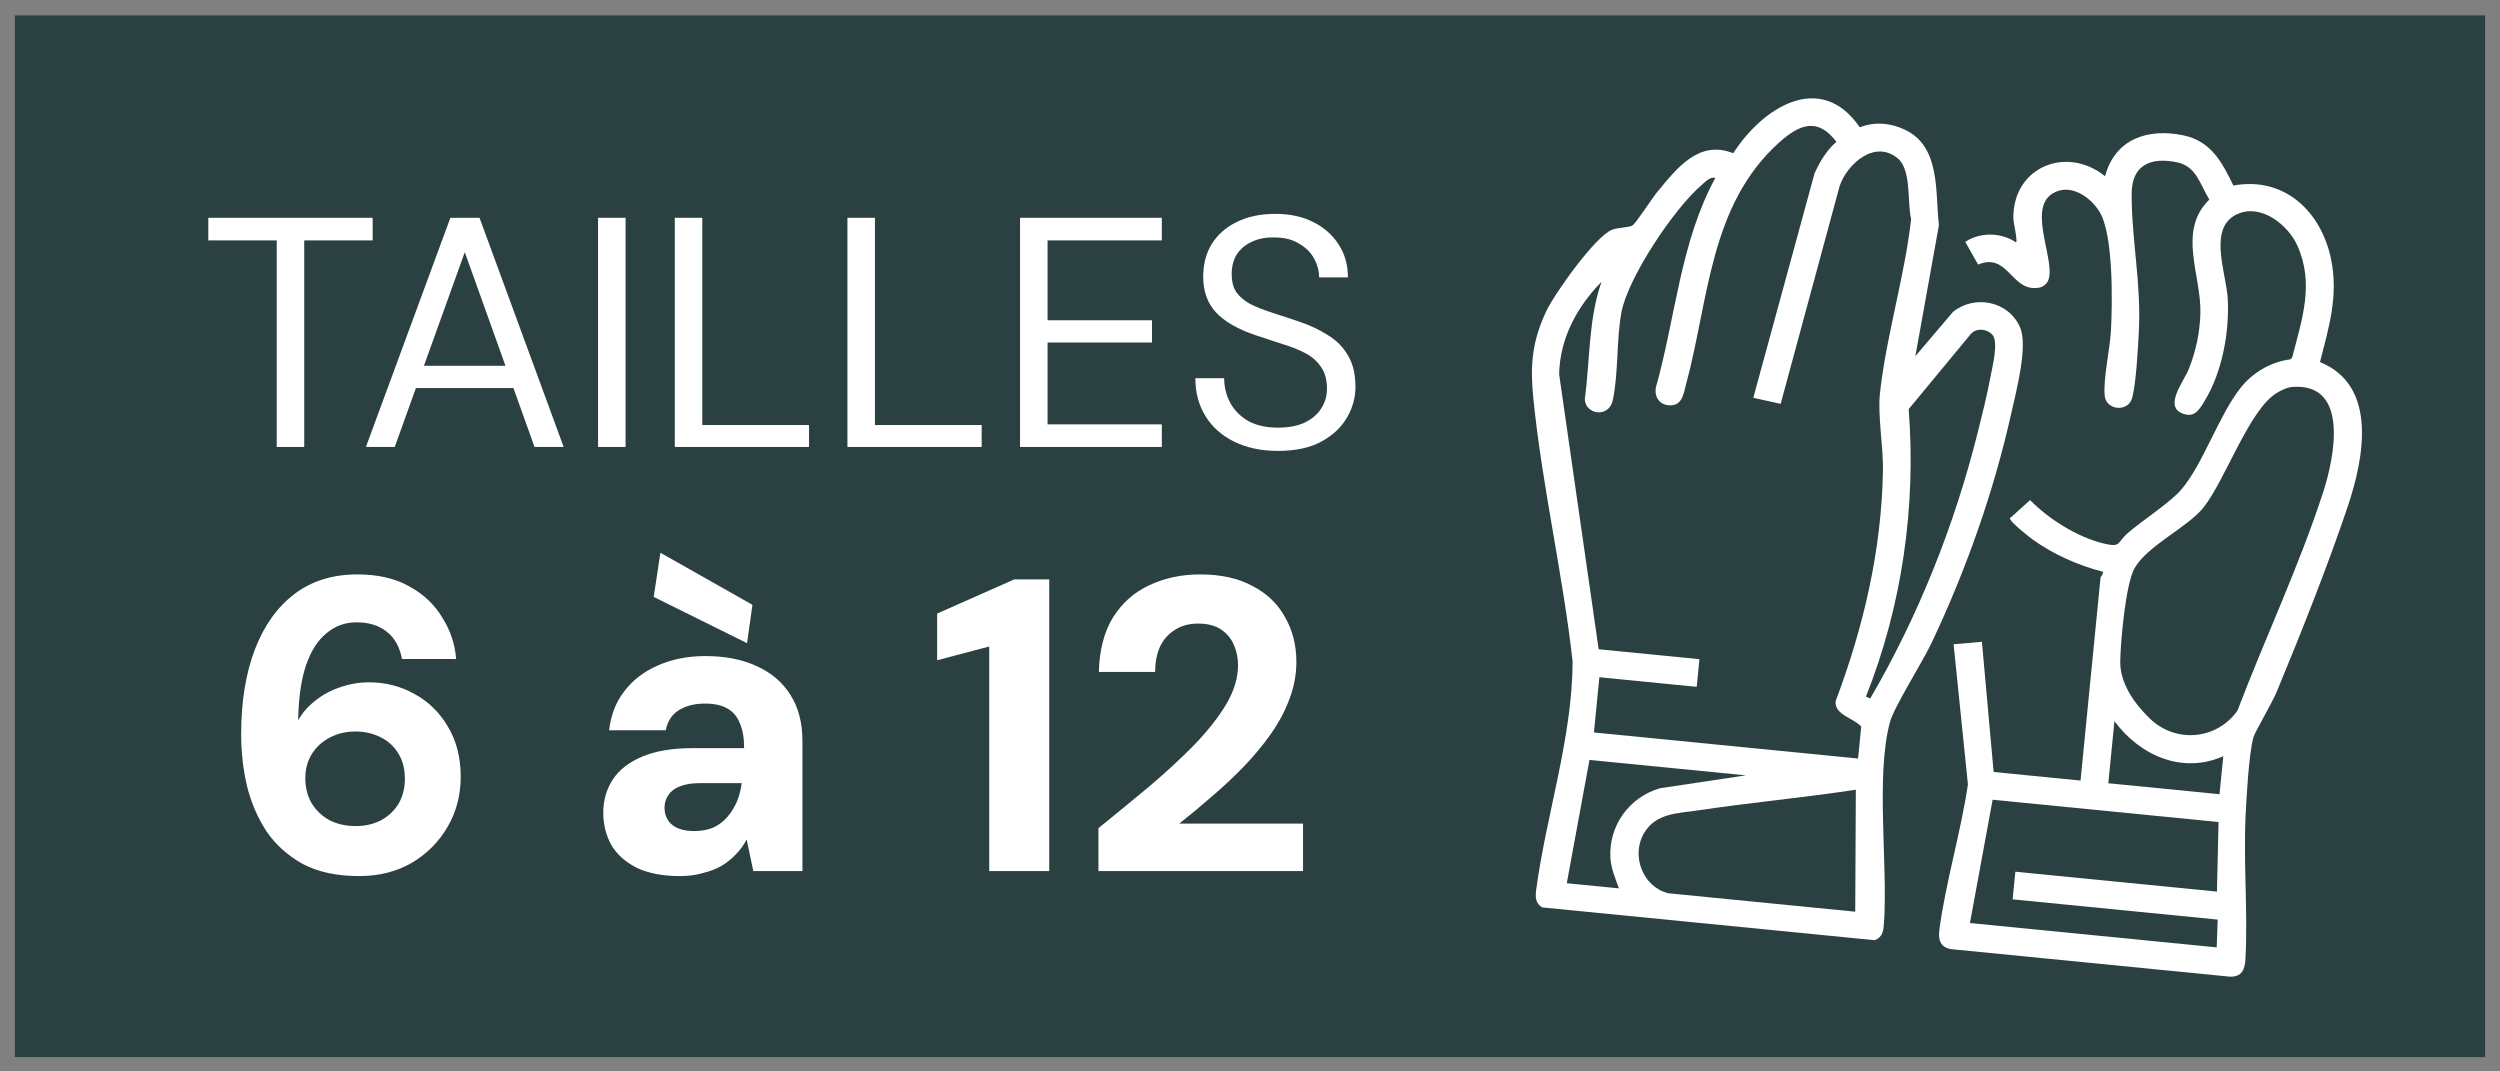 <svg width="84" height="36" viewBox="0 0 84 36" fill="none" xmlns="http://www.w3.org/2000/svg">
<rect x="0" y="0" width="84" height="36" fill="#808080" stroke="none"/>
<rect x="0.5" y="0.518" width="83" height="35" fill="#2B4141"/>
<path d="M42.947 15.15C42.382 15.15 41.891 15.047 41.473 14.842C41.055 14.637 40.732 14.351 40.505 13.984C40.278 13.617 40.164 13.192 40.164 12.708H41.132C41.132 13.009 41.202 13.287 41.341 13.544C41.48 13.793 41.682 13.995 41.946 14.149C42.217 14.296 42.551 14.369 42.947 14.369C43.292 14.369 43.585 14.314 43.827 14.204C44.076 14.087 44.263 13.929 44.388 13.731C44.52 13.533 44.586 13.309 44.586 13.06C44.586 12.759 44.52 12.517 44.388 12.334C44.263 12.143 44.091 11.989 43.871 11.872C43.651 11.755 43.394 11.652 43.101 11.564C42.815 11.469 42.514 11.37 42.199 11.267C41.59 11.062 41.143 10.805 40.857 10.497C40.571 10.189 40.428 9.789 40.428 9.298C40.428 8.88 40.523 8.513 40.714 8.198C40.912 7.883 41.191 7.637 41.55 7.461C41.917 7.278 42.349 7.186 42.848 7.186C43.339 7.186 43.765 7.278 44.124 7.461C44.491 7.644 44.777 7.897 44.982 8.22C45.187 8.535 45.29 8.902 45.29 9.32H44.322C44.322 9.107 44.267 8.898 44.157 8.693C44.047 8.488 43.878 8.319 43.651 8.187C43.431 8.048 43.152 7.978 42.815 7.978C42.536 7.971 42.287 8.018 42.067 8.121C41.854 8.216 41.686 8.356 41.561 8.539C41.444 8.722 41.385 8.946 41.385 9.21C41.385 9.459 41.436 9.661 41.539 9.815C41.649 9.969 41.803 10.101 42.001 10.211C42.206 10.314 42.445 10.409 42.716 10.497C42.987 10.585 43.288 10.684 43.618 10.794C43.992 10.919 44.322 11.073 44.608 11.256C44.901 11.432 45.129 11.659 45.29 11.938C45.459 12.217 45.543 12.572 45.543 13.005C45.543 13.372 45.444 13.72 45.246 14.05C45.055 14.373 44.769 14.637 44.388 14.842C44.007 15.047 43.526 15.15 42.947 15.15Z" fill="white"/>
<path d="M34.274 15.018V7.318H39.037V8.077H35.198V10.761H38.707V11.509H35.198V14.259H39.037V15.018H34.274Z" fill="white"/>
<path d="M28.474 15.018V7.318H29.398V14.281H32.984V15.018H28.474Z" fill="white"/>
<path d="M22.673 15.018V7.318H23.597V14.281H27.183V15.018H22.673Z" fill="white"/>
<path d="M20.095 15.018V7.318H21.019V15.018H20.095Z" fill="white"/>
<path d="M12.295 15.018L15.133 7.318H16.112L18.939 15.018H17.96L15.617 8.473L13.263 15.018H12.295ZM13.593 13.038L13.857 12.29H17.344L17.608 13.038H13.593Z" fill="white"/>
<path d="M9.298 15.018V8.077H6.999V7.318H12.521V8.077H10.222V15.018H9.298Z" fill="white"/>
<path d="M36.908 29.268V27.826C37.496 27.35 38.07 26.879 38.63 26.412C39.19 25.936 39.694 25.469 40.142 25.012C40.59 24.545 40.945 24.093 41.206 23.654C41.468 23.206 41.598 22.772 41.598 22.352C41.598 22.109 41.551 21.881 41.458 21.666C41.365 21.451 41.22 21.279 41.024 21.148C40.828 21.017 40.572 20.952 40.254 20.952C39.946 20.952 39.68 21.027 39.456 21.176C39.242 21.316 39.078 21.507 38.966 21.75C38.864 21.993 38.812 22.268 38.812 22.576H36.922C36.941 21.839 37.099 21.227 37.398 20.742C37.706 20.257 38.112 19.897 38.616 19.664C39.13 19.421 39.699 19.3 40.324 19.3C41.024 19.3 41.612 19.431 42.088 19.692C42.574 19.944 42.938 20.294 43.18 20.742C43.432 21.181 43.558 21.68 43.558 22.24C43.558 22.669 43.479 23.089 43.32 23.5C43.171 23.901 42.961 24.293 42.69 24.676C42.419 25.059 42.111 25.427 41.766 25.782C41.43 26.127 41.075 26.459 40.702 26.776C40.338 27.093 39.979 27.392 39.624 27.672H43.782V29.268H36.908Z" fill="white"/>
<path d="M33.238 29.268V21.722L31.488 22.184V20.616L34.078 19.468H35.254V29.268H33.238Z" fill="white"/>
<path d="M22.846 29.436C22.268 29.436 21.782 29.343 21.39 29.156C21.008 28.96 20.723 28.703 20.537 28.386C20.359 28.059 20.27 27.7 20.27 27.308C20.27 26.888 20.378 26.515 20.593 26.188C20.807 25.861 21.139 25.605 21.587 25.418C22.035 25.231 22.595 25.138 23.267 25.138H25.003C25.003 24.802 24.956 24.527 24.863 24.312C24.779 24.088 24.639 23.92 24.442 23.808C24.256 23.696 24.004 23.64 23.686 23.64C23.341 23.64 23.047 23.715 22.805 23.864C22.571 24.013 22.427 24.237 22.37 24.536H20.466C20.523 24.032 20.691 23.598 20.971 23.234C21.25 22.861 21.624 22.571 22.09 22.366C22.567 22.151 23.103 22.044 23.701 22.044C24.363 22.044 24.937 22.156 25.422 22.38C25.917 22.604 26.295 22.926 26.556 23.346C26.827 23.766 26.962 24.284 26.962 24.9V29.268H25.311L25.087 28.204C24.993 28.391 24.872 28.559 24.723 28.708C24.582 28.857 24.419 28.988 24.233 29.1C24.046 29.203 23.836 29.282 23.602 29.338C23.378 29.403 23.127 29.436 22.846 29.436ZM23.323 27.924C23.556 27.924 23.766 27.887 23.953 27.812C24.139 27.728 24.298 27.611 24.428 27.462C24.559 27.313 24.666 27.145 24.75 26.958C24.834 26.762 24.89 26.552 24.919 26.328V26.314H23.505C23.234 26.314 23.01 26.351 22.832 26.426C22.665 26.491 22.538 26.589 22.454 26.72C22.37 26.841 22.328 26.981 22.328 27.14C22.328 27.308 22.37 27.453 22.454 27.574C22.538 27.695 22.655 27.784 22.805 27.84C22.954 27.896 23.127 27.924 23.323 27.924ZM25.101 21.61L21.965 20.056L22.189 18.572L25.282 20.322L25.101 21.61Z" fill="white"/>
<path d="M12.065 29.436C11.318 29.436 10.688 29.301 10.175 29.03C9.671 28.75 9.265 28.386 8.957 27.938C8.658 27.481 8.439 26.972 8.299 26.412C8.168 25.843 8.103 25.264 8.103 24.676C8.103 23.575 8.257 22.623 8.565 21.82C8.873 21.017 9.316 20.397 9.895 19.958C10.473 19.519 11.178 19.3 12.008 19.3C12.699 19.3 13.283 19.435 13.758 19.706C14.235 19.967 14.603 20.317 14.864 20.756C15.135 21.185 15.289 21.647 15.326 22.142H13.507C13.432 21.741 13.264 21.437 13.002 21.232C12.741 21.017 12.4 20.91 11.98 20.91C11.598 20.91 11.262 21.031 10.973 21.274C10.683 21.507 10.454 21.862 10.287 22.338C10.128 22.805 10.039 23.393 10.021 24.102C10.021 24.121 10.021 24.139 10.021 24.158C10.021 24.167 10.021 24.181 10.021 24.2C10.161 23.948 10.352 23.729 10.595 23.542C10.837 23.346 11.113 23.197 11.421 23.094C11.738 22.982 12.065 22.926 12.4 22.926C12.951 22.926 13.46 23.057 13.927 23.318C14.393 23.57 14.767 23.934 15.046 24.41C15.336 24.886 15.48 25.451 15.48 26.104C15.48 26.711 15.336 27.266 15.046 27.77C14.757 28.274 14.356 28.68 13.842 28.988C13.329 29.287 12.736 29.436 12.065 29.436ZM11.953 27.756C12.27 27.756 12.555 27.691 12.806 27.56C13.059 27.42 13.255 27.233 13.395 27C13.534 26.757 13.604 26.482 13.604 26.174C13.604 25.847 13.534 25.567 13.395 25.334C13.255 25.091 13.054 24.905 12.793 24.774C12.54 24.643 12.256 24.578 11.938 24.578C11.621 24.578 11.332 24.648 11.07 24.788C10.819 24.919 10.618 25.105 10.469 25.348C10.329 25.581 10.258 25.847 10.258 26.146C10.258 26.463 10.329 26.743 10.469 26.986C10.618 27.229 10.819 27.42 11.07 27.56C11.332 27.691 11.626 27.756 11.953 27.756Z" fill="white"/>
<g clip-path="url(#clip0_756_3)">
<path d="M64.356 11.968L65.62 10.48C66.353 9.889 67.489 10.118 67.873 10.996C68.151 11.631 67.738 13.172 67.578 13.89C66.986 16.543 66.055 19.165 64.894 21.616C64.59 22.256 63.634 23.759 63.498 24.278C63.02 26.098 63.434 29.032 63.303 30.993C63.286 31.256 63.27 31.48 62.993 31.591L51.812 30.488C51.59 30.342 51.583 30.139 51.616 29.896C51.956 27.363 52.821 24.84 52.841 22.233C52.514 19.297 51.812 16.314 51.52 13.386C51.41 12.283 51.471 11.5 51.943 10.479C52.218 9.885 53.599 7.938 54.168 7.718C54.364 7.642 54.748 7.645 54.854 7.574C54.971 7.496 55.518 6.649 55.689 6.443C56.342 5.658 57.078 4.686 58.238 5.149C59.203 3.636 61.163 2.346 62.489 4.278C62.992 4.078 63.543 4.132 64.026 4.368C65.213 4.95 65.017 6.464 65.148 7.564L64.356 11.968ZM53.714 21.815L57.101 22.149L57.009 23.078L53.739 22.755L53.556 24.611L62.431 25.487L62.537 24.413C62.284 24.125 61.649 24.032 61.674 23.566C62.613 21.082 63.221 18.485 63.267 15.816C63.281 15.02 63.087 13.952 63.165 13.227C63.37 11.314 63.997 9.295 64.214 7.364C64.078 6.801 64.231 5.716 63.769 5.325C62.997 4.674 62.062 5.507 61.81 6.257L59.83 13.569L58.911 13.366L60.969 5.824C61.145 5.436 61.376 5.046 61.703 4.766C61.072 3.924 60.451 4.187 59.787 4.781C57.431 6.891 57.42 10.082 56.647 12.929C56.568 13.22 56.53 13.607 56.139 13.619C55.778 13.629 55.576 13.355 55.639 13.014C56.299 10.67 56.458 8.139 57.636 5.976C57.449 5.933 57.299 6.111 57.169 6.222C56.252 7.004 54.694 9.332 54.479 10.499C54.307 11.429 54.384 12.556 54.187 13.458C54.059 14.04 53.279 13.941 53.249 13.419C53.428 12.102 53.366 10.727 53.813 9.466C52.987 10.307 52.411 11.372 52.387 12.575L53.715 21.817L53.714 21.815ZM66.943 11.247C66.76 11.045 66.419 11.011 66.226 11.214L64.132 13.746C64.385 17.02 63.91 20.354 62.696 23.404L62.838 23.472C64.45 20.717 65.674 17.639 66.45 14.538C66.605 13.92 66.765 13.281 66.881 12.656C66.943 12.323 67.16 11.486 66.943 11.246L66.943 11.247ZM58.661 26.052L53.406 25.534L52.644 29.677L54.395 29.849C54.279 29.518 54.131 29.187 54.11 28.828C54.046 27.747 54.74 26.786 55.774 26.485L58.661 26.052ZM56.059 30.014L62.336 30.633L62.356 26.534C60.605 26.803 58.834 26.962 57.082 27.225C56.389 27.33 55.648 27.31 55.243 27.987C54.796 28.733 55.188 29.803 56.059 30.014Z" fill="white"/>
<path d="M70.578 19.408C70.584 19.372 70.681 19.294 70.656 19.211C69.813 18.99 68.998 18.631 68.292 18.123C68.172 18.036 67.502 17.507 67.534 17.412L68.211 16.804C68.836 17.441 69.798 18.047 70.676 18.26C71.281 18.406 71.118 18.238 71.49 17.914C71.985 17.483 72.9 16.901 73.287 16.454C74.022 15.604 74.542 13.968 75.286 13.029C75.696 12.512 76.306 12.156 76.964 12.073L77.018 12.008C77.348 10.727 77.766 9.541 77.193 8.256C76.885 7.567 76.01 6.862 75.224 7.172C74.141 7.601 74.81 9.167 74.853 10.056C74.908 11.184 74.661 12.521 74.062 13.494C73.876 13.796 73.718 14.059 73.303 13.881C72.717 13.629 73.382 12.802 73.54 12.407C73.78 11.808 73.914 11.187 73.933 10.54C73.972 9.237 73.146 7.777 74.233 6.705C73.928 6.218 73.809 5.596 73.164 5.457C72.282 5.268 71.63 5.529 71.624 6.499C71.614 8.018 71.952 9.53 71.864 11.159C71.834 11.721 71.775 12.854 71.644 13.359C71.512 13.864 70.778 13.784 70.721 13.317C70.654 12.78 70.894 11.731 70.927 11.122C70.978 10.18 71.016 7.882 70.543 7.113C70.238 6.616 69.564 6.146 68.978 6.494C68.061 7.037 69.178 8.937 68.778 9.5C68.727 9.572 68.623 9.643 68.537 9.661C67.578 9.857 67.496 8.46 66.464 8.89L66.033 8.126C66.538 7.793 67.239 7.805 67.739 8.144C67.798 8.079 67.65 7.483 67.649 7.339C67.624 5.62 69.427 4.872 70.73 5.921C71.066 4.668 72.163 4.298 73.364 4.548C74.294 4.742 74.663 5.456 75.042 6.234C76.764 5.918 78.002 7.118 78.326 8.721C78.574 9.949 78.253 10.986 77.952 12.165C79.913 12.963 79.419 15.422 78.889 17.003C78.212 19.02 77.31 21.284 76.492 23.258C76.339 23.625 75.763 24.592 75.712 24.782C75.561 25.353 75.484 26.748 75.453 27.389C75.376 28.96 75.529 30.623 75.449 32.194C75.43 32.578 75.33 32.843 74.89 32.814L65.6 31.897C65.203 31.85 65.115 31.595 65.163 31.235C65.378 29.633 65.885 27.965 66.122 26.355L65.641 21.647L66.592 21.564L66.986 25.939L69.906 26.227L70.578 19.41L70.578 19.408ZM77.031 13C76.848 13.013 76.656 13.11 76.501 13.202C75.574 13.757 74.771 16.127 74.043 17.045C73.504 17.726 72.15 18.328 71.717 19.099C71.422 19.624 71.249 21.566 71.24 22.229C71.232 22.968 71.719 23.643 72.232 24.141C73.103 24.985 74.486 24.858 75.179 23.876C76.108 21.437 77.257 19.009 78.063 16.522C78.429 15.393 78.957 12.863 77.032 13L77.031 13ZM74.702 25.41C73.313 26.02 71.895 25.38 71.045 24.229L70.839 26.317L74.576 26.686L74.702 25.41ZM74.543 27.62L66.952 26.871L66.19 31.014L74.481 31.832L74.514 30.898L67.624 30.218L67.716 29.29L74.489 29.958L74.543 27.62Z" fill="white"/>
</g>
<defs>
<clipPath id="clip0_756_3">
<rect width="28" height="28" fill="white" transform="translate(52.442 2.461) rotate(5.636)"/>
</clipPath>
</defs>
</svg>
